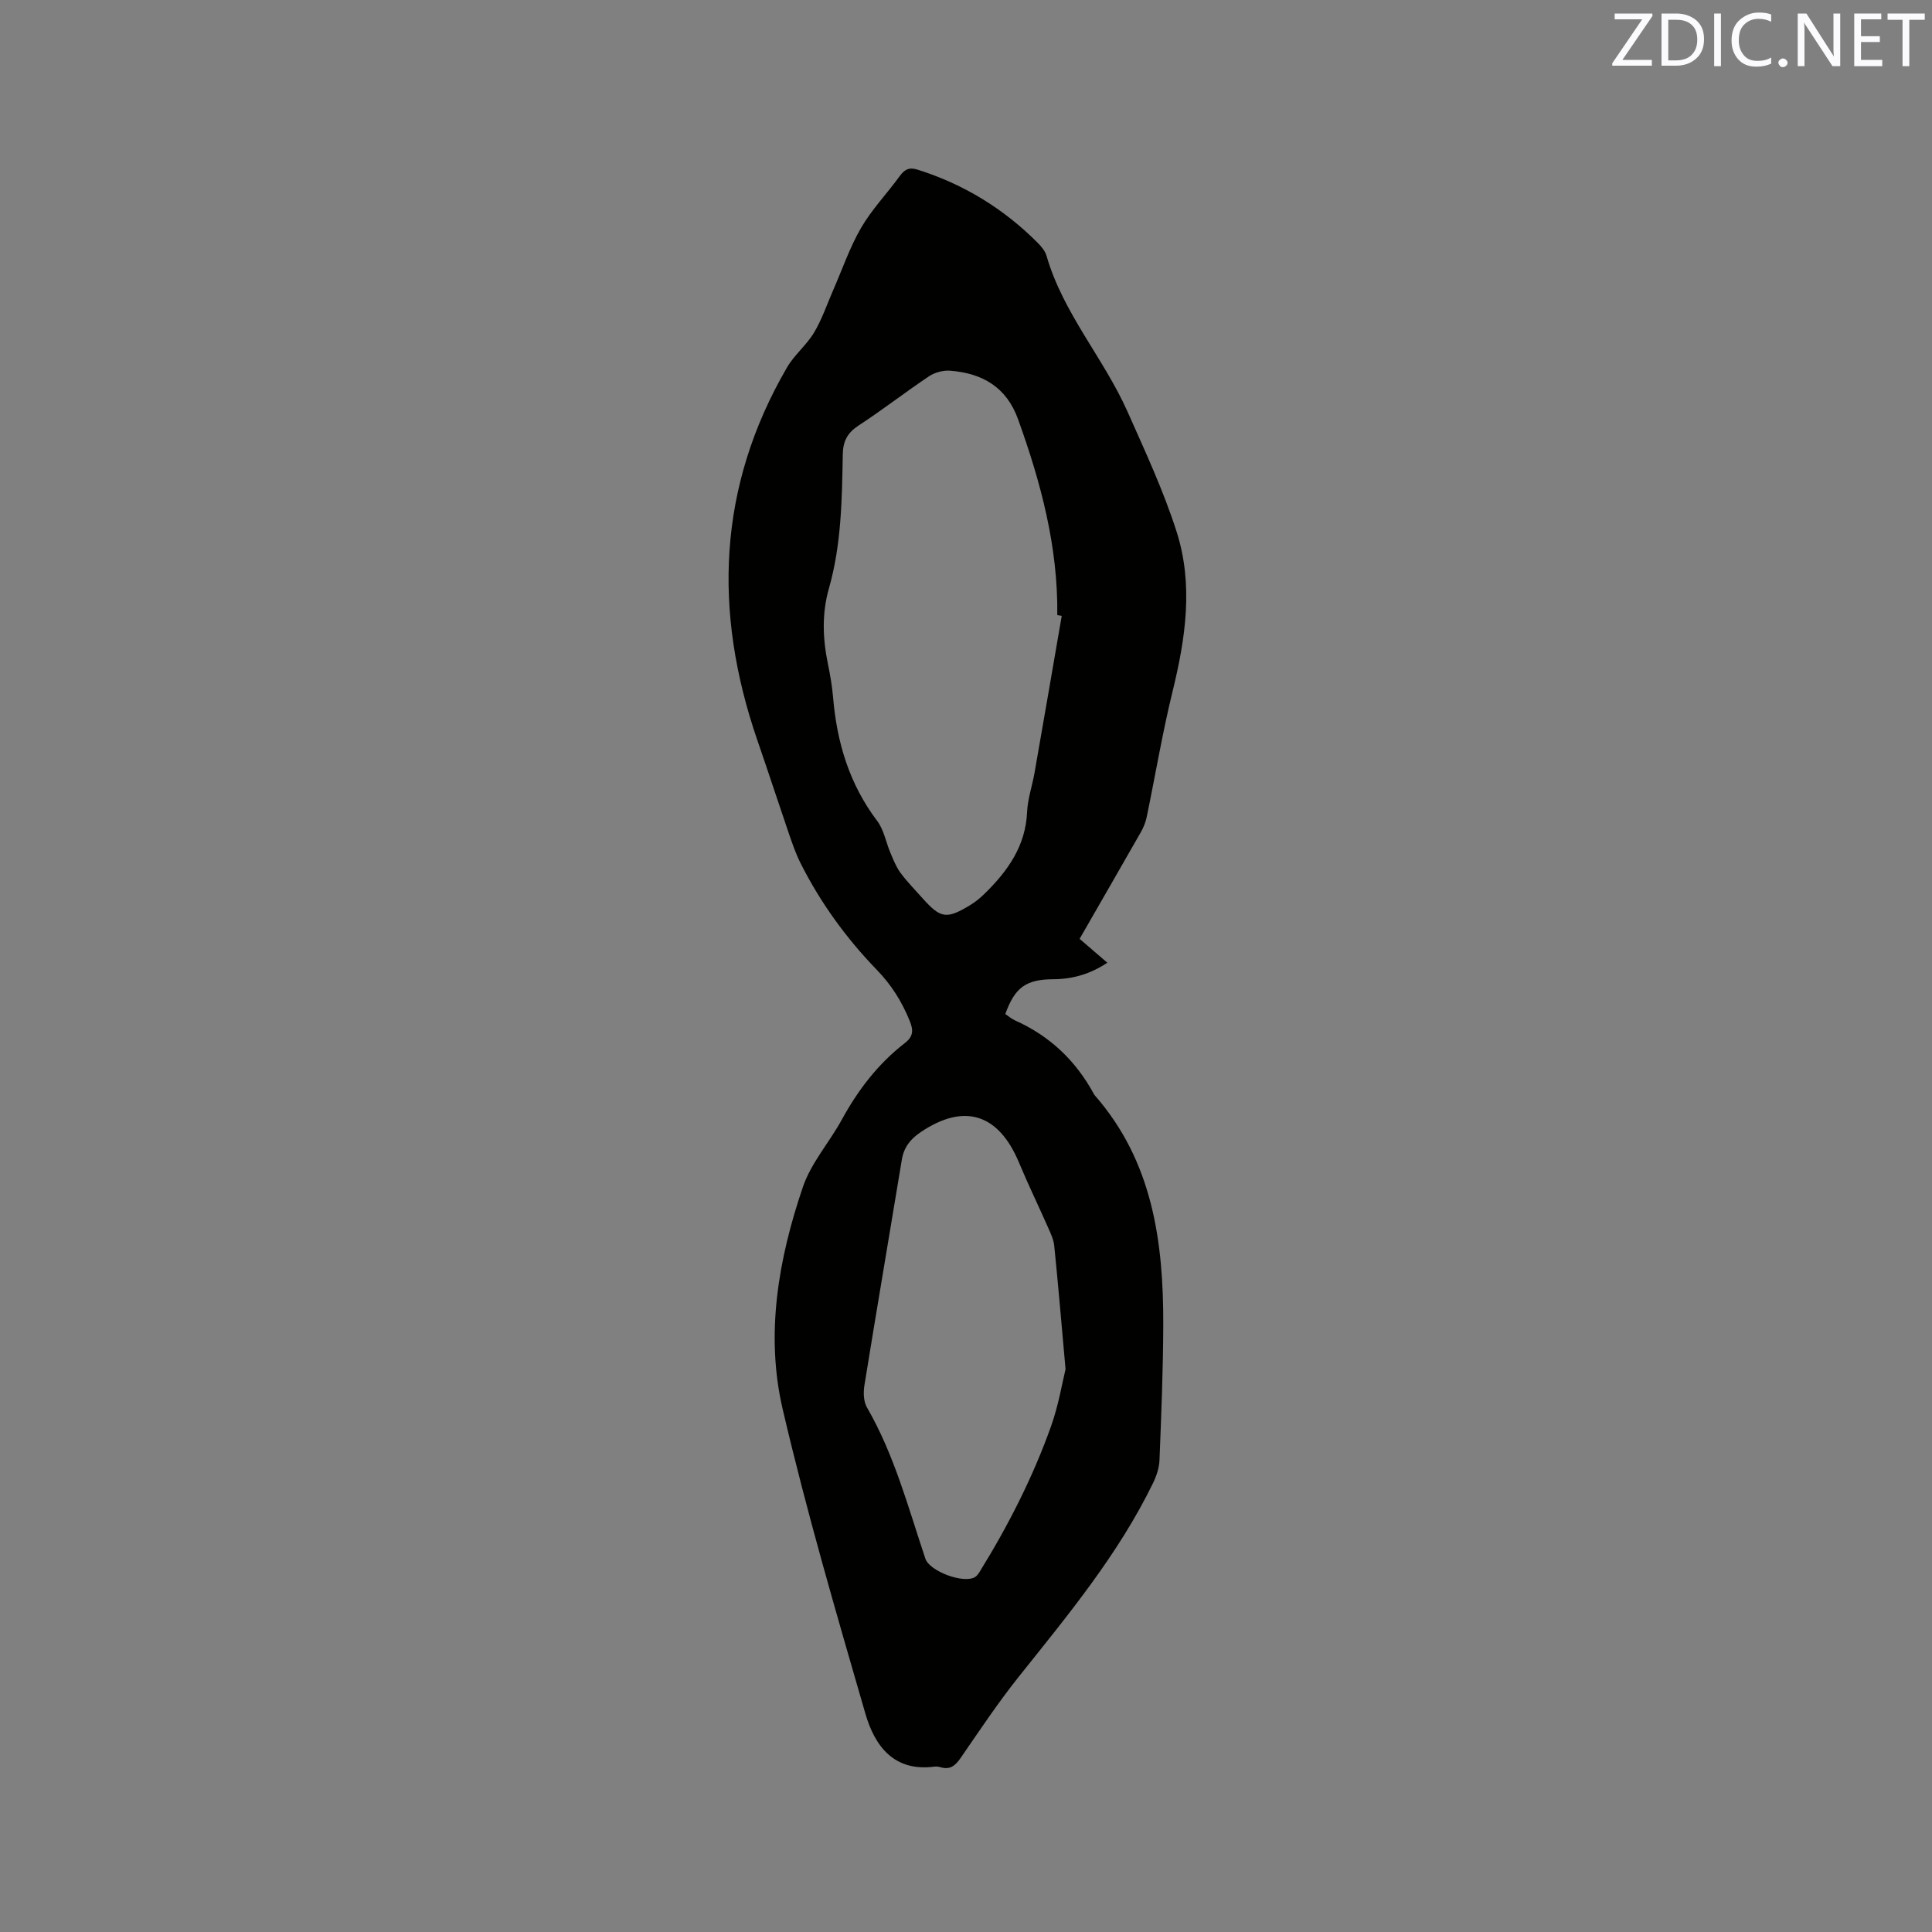 <svg enable-background="new 0 0 400 400" viewBox="0 0 400 400" xmlns="http://www.w3.org/2000/svg"><rect x="0" y="0" width="400" height="400" fill="#808080" stroke="none"/><path d="m223.52 194.38c2 1.72 3.75 3.23 5.74 4.94-3.53 2.35-7.18 3.4-11.17 3.42-5.67.03-7.96 1.67-9.95 7.2.64.43 1.26.99 2 1.32 7.21 3.22 12.61 8.35 16.35 15.27.05.09.11.19.18.26 11.98 13.68 14.22 30.3 14.17 47.54-.03 9.32-.41 18.65-.78 27.97-.06 1.61-.63 3.3-1.34 4.76-7.2 14.81-17.65 27.36-27.82 40.12-4.29 5.38-8.11 11.13-12.02 16.8-1.09 1.58-2.18 2.49-4.14 1.91-.4-.12-.85-.18-1.26-.13-8.43 1.12-12.38-4.3-14.31-10.96-6.06-20.93-12.19-41.86-17.13-63.07-3.61-15.49-.88-31.07 4.19-45.98 1.7-5 5.5-9.25 8.08-13.98 3.35-6.12 7.5-11.54 13.02-15.81 1.78-1.38 1.81-2.65 1.01-4.6-1.61-3.98-3.78-7.45-6.8-10.56-6.37-6.58-11.71-13.95-15.83-22.16-.94-1.88-1.63-3.89-2.32-5.88-2.22-6.49-4.35-13.02-6.59-19.51-9.17-26.62-8.24-52.45 6.14-77.17 1.52-2.62 4.06-4.64 5.61-7.24 1.64-2.74 2.67-5.84 3.96-8.79 1.89-4.31 3.42-8.83 5.77-12.88 2.22-3.82 5.37-7.09 7.98-10.69 1.01-1.39 1.95-1.91 3.7-1.36 9.59 3.02 17.89 8.11 24.95 15.22.73.74 1.48 1.65 1.76 2.62 3.43 11.91 11.86 21.21 16.79 32.31 3.64 8.2 7.46 16.38 10.17 24.9 3.46 10.9 1.84 21.96-.85 32.93-2.11 8.61-3.57 17.38-5.37 26.07-.23 1.11-.69 2.21-1.25 3.19-4.14 7.26-8.32 14.5-12.64 22.02zm-3.7-66.87c-.31-.05-.61-.11-.92-.16.17-14.1-3.39-27.44-8.13-40.57-2.41-6.68-7.43-9.51-14.05-10.03-1.43-.11-3.16.35-4.36 1.14-4.93 3.3-9.62 6.96-14.59 10.2-2.31 1.51-3.23 3.24-3.28 5.95-.17 9.32-.28 18.69-2.86 27.74-1.5 5.27-1.3 10.42-.22 15.67.47 2.28.87 4.59 1.07 6.91.78 9.35 3.37 17.98 9.13 25.6 1.4 1.85 1.81 4.42 2.75 6.63.6 1.41 1.17 2.89 2.07 4.11 1.38 1.87 3.03 3.54 4.58 5.28 3.73 4.18 4.96 4.38 9.83 1.43 1.08-.65 2.08-1.47 2.98-2.35 4.79-4.68 8.52-9.86 8.83-16.95.12-2.72 1.06-5.39 1.54-8.11 1.9-10.83 3.76-21.66 5.63-32.49zm.79 155.97c-.89-9.95-1.55-17.76-2.34-25.55-.13-1.33-.77-2.63-1.32-3.88-1.96-4.45-4.1-8.83-5.96-13.31-4.25-10.2-11.37-12.4-20.35-6.36-2.19 1.48-3.51 3.17-3.93 5.75-2.57 15.56-5.22 31.11-7.74 46.67-.24 1.48-.2 3.36.52 4.59 5.68 9.82 8.54 20.7 12.1 31.32.87 2.6 7.88 5.23 10.27 3.81.42-.25.74-.74 1.01-1.17 5.91-9.56 10.99-19.54 14.76-30.12 1.56-4.42 2.33-9.12 2.98-11.75z" fill="#010100"/><g fill="#fbfafc"><path d="m342.2 3.2-6.3 9.2h6.1v1.2h-8.2v-.5l6.2-9.1h-5.7v-1.2h7.8v.4z"/><path d="m344 13.7v-10.9h3.1c1.6 0 3 .5 4.1 1.4 1.1 1 1.6 2.2 1.6 3.9s-.5 3-1.6 4-2.5 1.5-4.2 1.5h-3zm1.4-9.6v8.4h1.6c1.4 0 2.5-.4 3.2-1.1.8-.8 1.2-1.8 1.2-3.2s-.4-2.4-1.2-3.1-1.8-1-3.1-1z"/><path d="m356.3 2.8v10.9h-1.4v-10.9z"/><path d="m366.6 13.2c-.8.4-1.8.6-3 .6-1.6 0-2.8-.5-3.7-1.5s-1.4-2.3-1.4-3.9c0-1.7.5-3.2 1.6-4.2s2.4-1.6 4-1.6c1 0 1.9.1 2.6.4v1.5c-.8-.4-1.6-.6-2.6-.6-1.2 0-2.2.4-3 1.2s-1.1 1.9-1.1 3.3c0 1.3.4 2.3 1.1 3.1s1.6 1.1 2.8 1.1c1.1 0 2-.2 2.8-.7v1.3z"/><path d="m368.2 13c0-.3.1-.5.3-.6.2-.2.4-.3.6-.3.3 0 .5.1.7.3s.3.4.3.6-.1.5-.3.6c-.2.2-.4.3-.7.3s-.5-.1-.6-.3c-.2-.2-.3-.4-.3-.6z"/><path d="m381.1 13.7h-1.7l-5.5-8.4c-.2-.2-.3-.5-.4-.7 0 .2.1.8.1 1.5v7.6h-1.4v-10.9h1.8l5.3 8.3c.3.4.4.6.4.8 0-.3-.1-.8-.1-1.6v-7.5h1.4v10.9z"/><path d="m389.7 13.7h-5.8v-10.9h5.6v1.2h-4.2v3.5h3.9v1.2h-3.9v3.7h4.4z"/><path d="m398.4 4.1h-3.1v9.6h-1.4v-9.6h-3.1v-1.3h7.7v1.3z"/></g></svg>